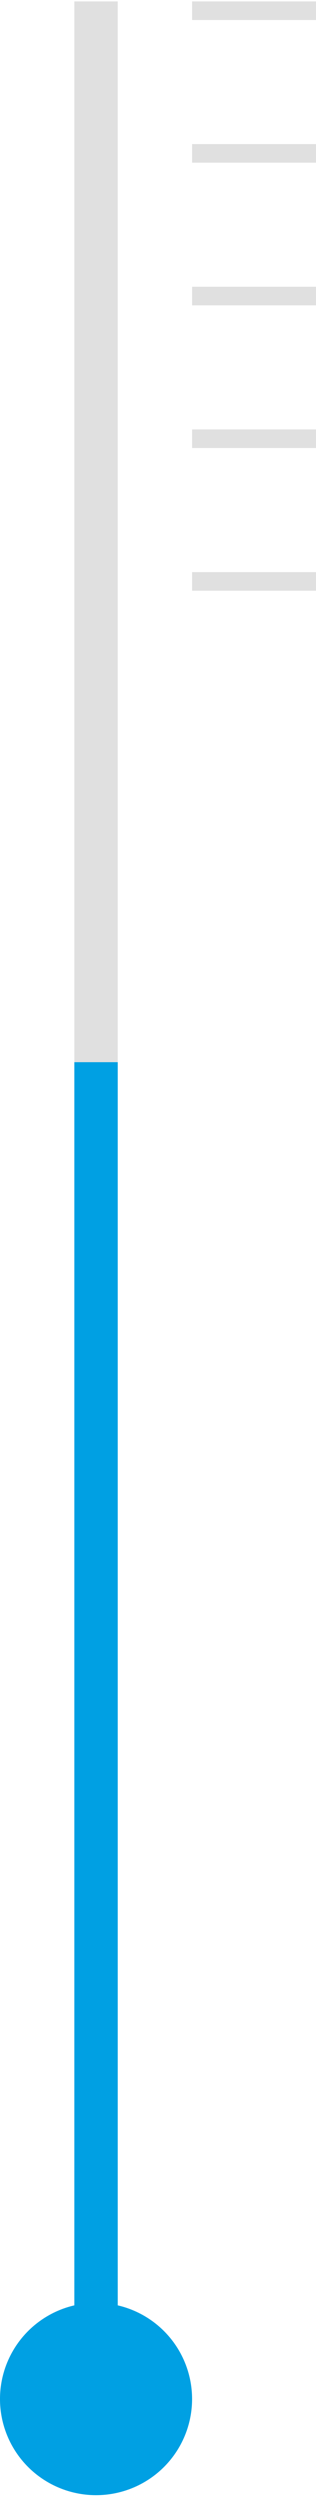 <svg width="51" height="403" viewBox="0 0 51 403" fill="none" xmlns="http://www.w3.org/2000/svg">
<rect x="12" y="0.225" width="7" height="372" fill="#E0E0E0"/>
<rect x="12" y="171.225" width="7" height="203" fill="#00A0E3"/>
<circle cx="15.5" cy="386.725" r="15.5" fill="#00A0E3"/>
<rect x="31" y="0.225" width="20" height="3" fill="#E0E0E0"/>
<rect x="31" y="23.225" width="20" height="3" fill="#E0E0E0"/>
<rect x="31" y="46.225" width="20" height="3" fill="#E0E0E0"/>
<rect x="31" y="69.225" width="20" height="3" fill="#E0E0E0"/>
<rect x="31" y="92.225" width="20" height="3" fill="#E0E0E0"/>
</svg>
